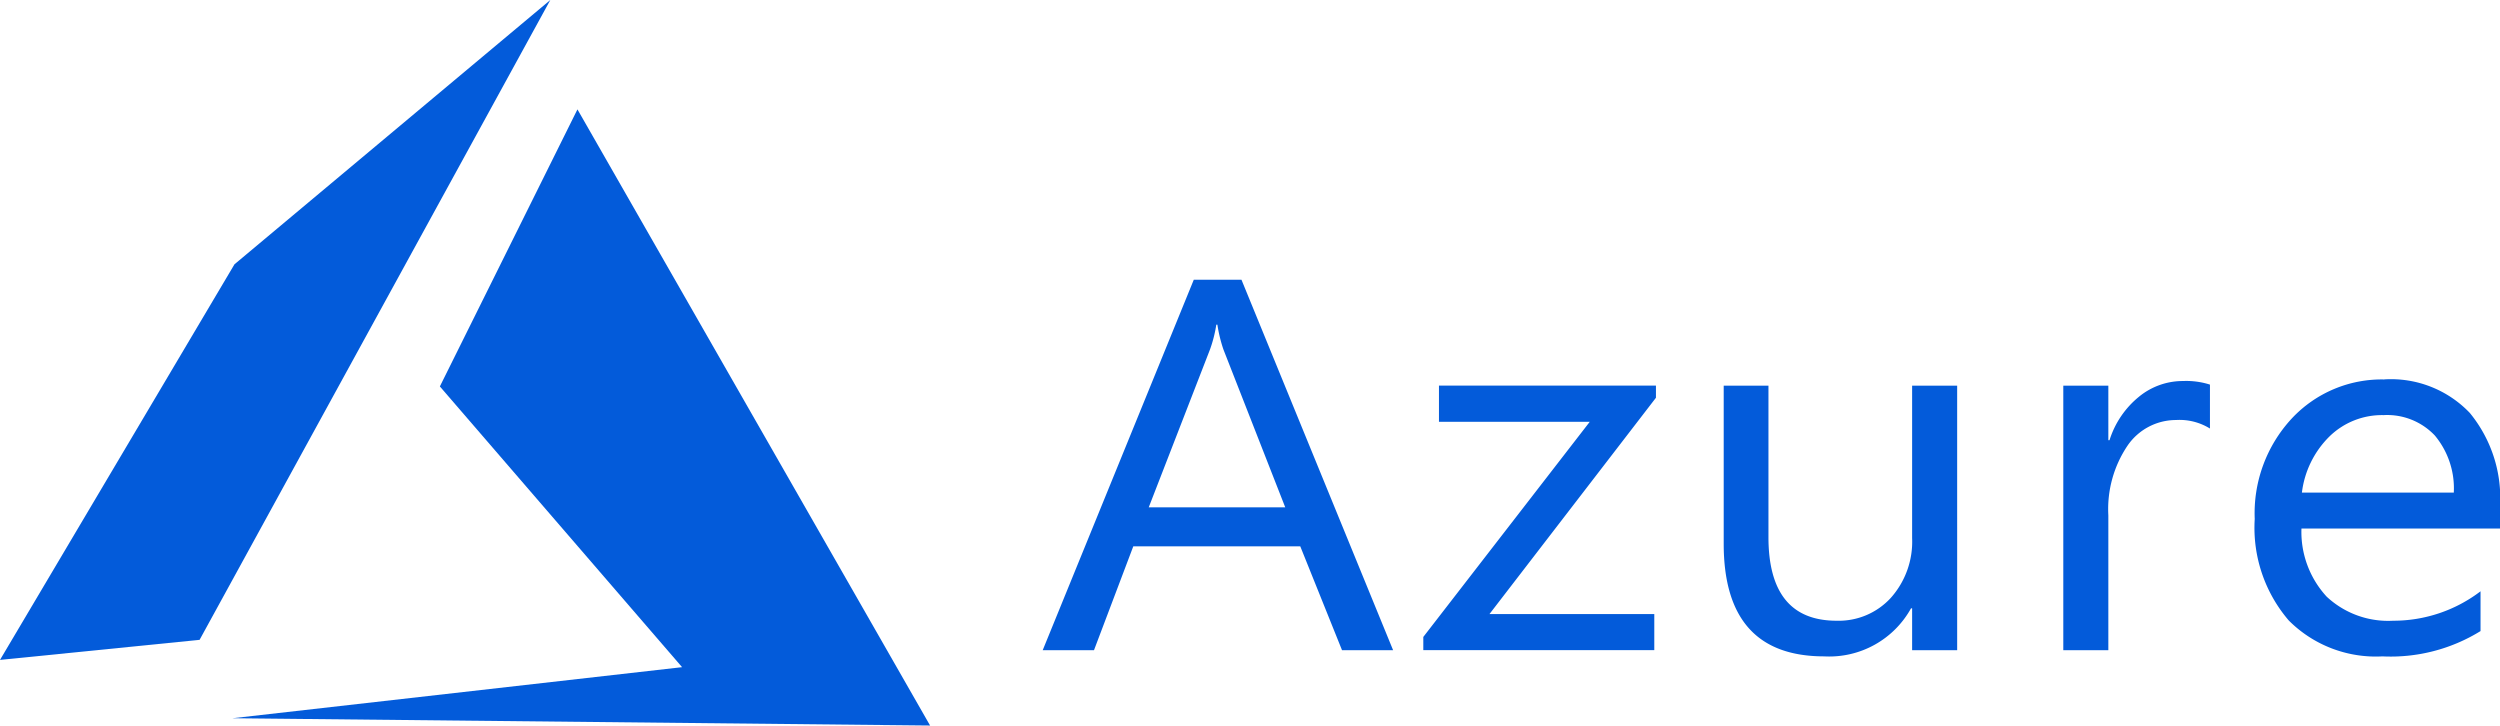 <svg id="microsoft-azure-seeklogo.com" xmlns="http://www.w3.org/2000/svg" width="112.119" height="32.537" viewBox="0 0 112.119 32.537">
  <path id="path7291" d="M41.718,12.347l-6.17,12.426,10.863,12.59L26.249,39.653l31.284.327L41.718,12.347Z" transform="translate(-15.821 -7.442)" fill="#035bda" fill-rule="evenodd"/>
  <path id="path7293" d="M24.68,0,10.515,11.854,0,29.595l8.951-.9Z" fill="#035bda" fill-rule="evenodd"/>
  <path id="text7295" d="M124.484,31.581l-6.775,16.613h2.3l1.762-4.657h7.489l1.872,4.657h2.291l-6.8-16.613Zm1.01,2.016h.049a6.444,6.444,0,0,0,.271,1.112l2.772,7.079h-6.122l2.747-7.079a5.907,5.907,0,0,0,.283-1.112Zm52.385,2.456a5.516,5.516,0,0,0-4.151,1.749,6.249,6.249,0,0,0-1.663,4.507,6.382,6.382,0,0,0,1.527,4.553,5.511,5.511,0,0,0,4.2,1.61,7.665,7.665,0,0,0,4.4-1.135V45.553a6.443,6.443,0,0,1-3.917,1.32,4.042,4.042,0,0,1-2.981-1.077,4.281,4.281,0,0,1-1.133-3.059h8.906v-1a6.03,6.03,0,0,0-1.355-4.182,4.888,4.888,0,0,0-3.831-1.506Zm-9.025.07a3.1,3.1,0,0,0-1.983.707,4.086,4.086,0,0,0-1.318,1.946H165.5V36.331h-2.02V48.195h2.02V42.147a5.094,5.094,0,0,1,.862-3.128,2.635,2.635,0,0,1,2.168-1.147,2.587,2.587,0,0,1,1.527.382v-1.97A3.492,3.492,0,0,0,168.854,36.123Zm-33.374.208v1.622h6.762L134.778,47.6v.591h10.359V46.573h-7.391l7.465-9.7v-.544H135.48Zm12.77,0v7.09q0,5.051,4.509,5.051a4.194,4.194,0,0,0,3.892-2.155h.049v1.877h2.02V36.331H156.7v6.835a3.785,3.785,0,0,1-.961,2.688,3.167,3.167,0,0,1-2.427,1.019q-3.055,0-3.055-3.753V36.331Zm29.593,1.321a2.943,2.943,0,0,1,2.3.915,3.7,3.7,0,0,1,.85,2.56h-6.812a4.257,4.257,0,0,1,1.232-2.514A3.367,3.367,0,0,1,177.842,37.652Z" transform="translate(-70.946 -19.035)" fill="#035bda"/>
</svg>
